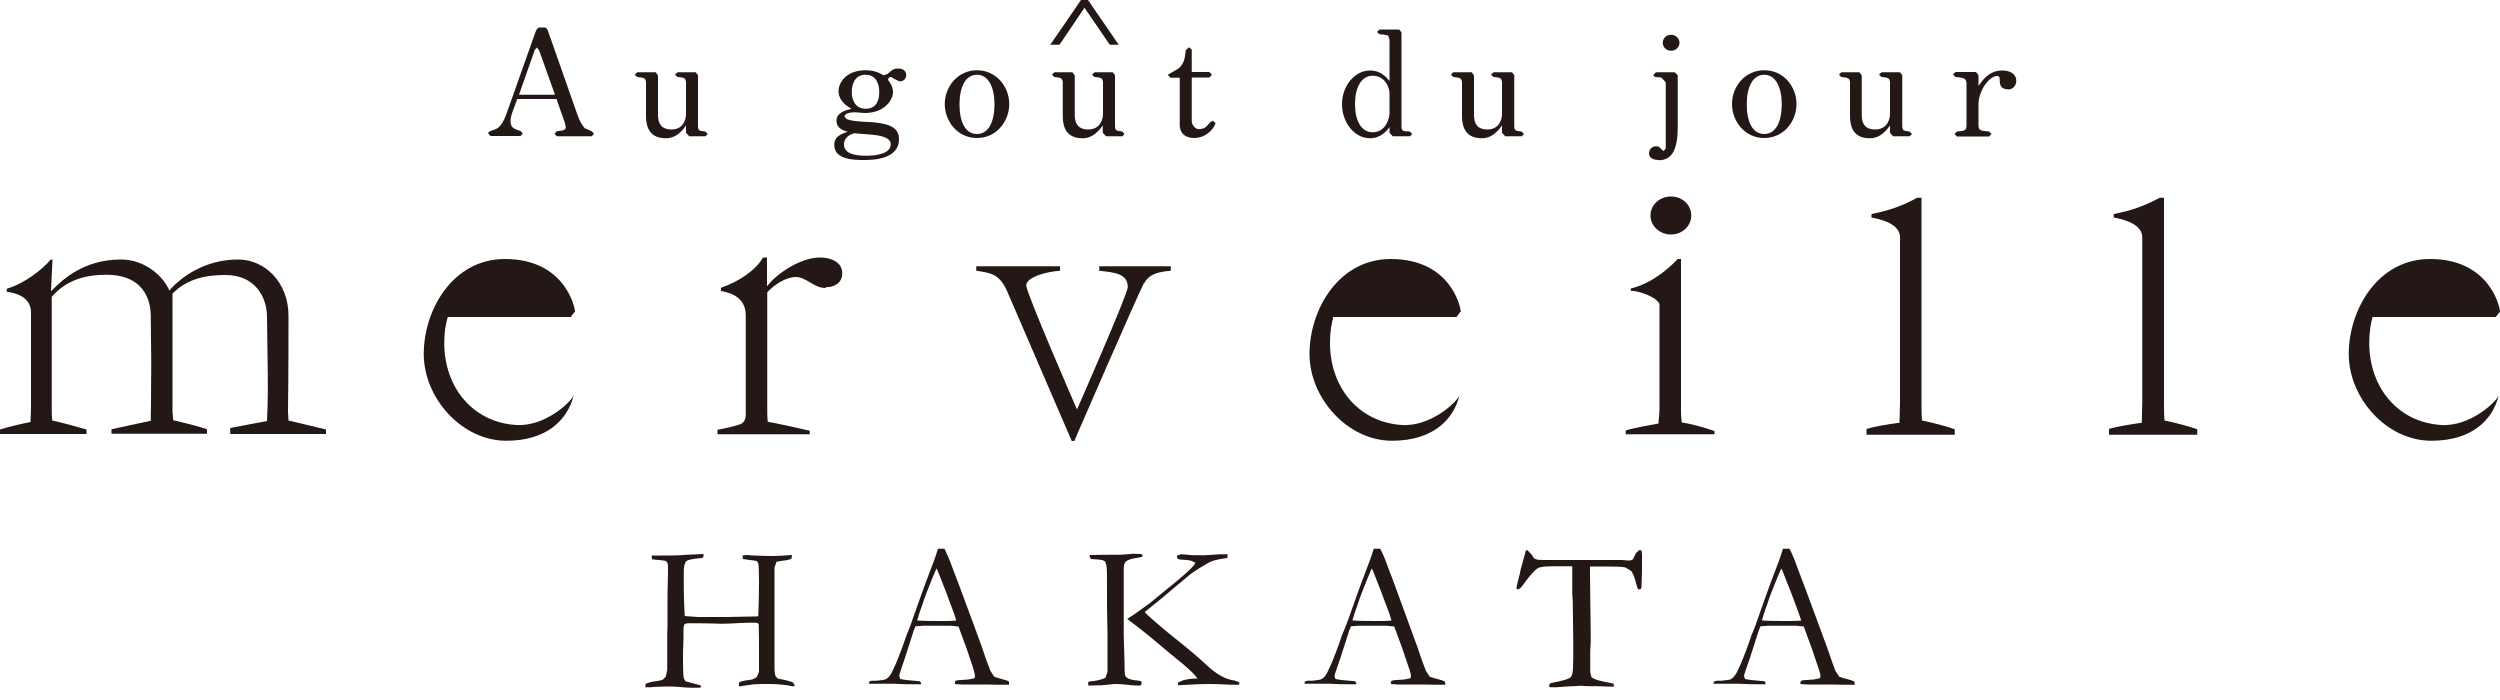 <?xml version="1.0" encoding="UTF-8"?><svg id="logo" xmlns="http://www.w3.org/2000/svg" viewBox="0 0 100 28"><defs><style>.cls-1{fill:#231815;}</style></defs><path class="cls-1" d="M21.55,1.99l-.08-.09-.08,.1-.63,1.79h1.44l-.64-1.79Zm2.12,3.46h-1.4l-.09-.1,.09-.1c.26-.03,.36-.04,.36-.17l-.04-.18-.33-.94h-1.57l-.19,.51s-.08,.22-.08,.36c0,.28,.14,.33,.4,.41l.09,.1-.09,.1h-1.2l-.09-.1c0-.06,0-.07,.31-.18,.13-.05,.29-.24,.42-.61l1.16-3.27c.07-.18,.13-.18,.19-.18h.14c.08,0,.12,.01,.17,.14l1.17,3.33c.08,.24,.18,.42,.3,.56l.28,.12,.09,.1-.09,.1"/><path class="cls-1" d="M28.22,5.45h-.65l-.13-.14v-.29c-.29,.42-.56,.51-.82,.51-.73,0-.78-.6-.78-.9v-1.31c0-.21-.09-.21-.35-.24l-.1-.09,.1-.1h.74l.09,.13v1.59c0,.36,.17,.57,.53,.57,.53,0,.59-.47,.59-.62v-1.24c0-.21-.09-.22-.34-.24l-.1-.09,.1-.1h.73l.09,.12v1.99c0,.23,.04,.23,.29,.26l.1,.1-.1,.1"/><path class="cls-1" d="M34.62,2.99c-.42,0-.55,.37-.55,.69,0,.29,.12,.67,.56,.67,.49,0,.54-.45,.54-.67,0-.19-.05-.69-.55-.69m.29,2.4l-.74-.06c-.11,.03-.41,.13-.41,.45,0,.38,.48,.45,.88,.45,.15,0,.99,0,.99-.46,0-.31-.54-.36-.72-.38m1.08-2.13l-.23-.11-.11-.07c-.12,0-.12,.08-.13,.12,.06,.07,.2,.25,.2,.48,0,.3-.32,.84-1.13,.84l-.4-.03c-.21,0-.41,.06-.41,.17l.07,.09c.17,.1,.68,.12,.91,.13,.72,.04,1.2,.18,1.2,.68,0,.84-1.09,.84-1.43,.84-.32,0-1.16,0-1.16-.6,0-.35,.29-.44,.53-.53-.16-.05-.44-.13-.44-.44s.32-.41,.6-.48c-.36-.18-.52-.46-.52-.7,0-.34,.3-.84,1.09-.84,.39,0,.6,.14,.71,.2l.16-.05c.2-.18,.25-.22,.43-.22,.21,0,.32,.12,.32,.26s-.1,.25-.24,.25"/><path class="cls-1" d="M39.08,2.99c-.46,0-.7,.49-.7,1.18s.22,1.19,.7,1.19,.7-.52,.7-1.19-.24-1.18-.7-1.18m0,2.53c-.79,0-1.29-.68-1.29-1.36s.51-1.35,1.29-1.35,1.29,.67,1.29,1.35-.5,1.36-1.29,1.36"/><path class="cls-1" d="M44.89,5.45h-.65l-.13-.14v-.29c-.3,.42-.56,.51-.82,.51-.73,0-.78-.6-.78-.9v-1.31c0-.21-.09-.21-.34-.24l-.09-.09,.09-.1h.73l.09,.13v1.59c0,.36,.17,.57,.53,.57,.53,0,.6-.47,.6-.62v-1.24c0-.21-.09-.22-.34-.24l-.1-.09,.1-.1h.73l.09,.12v1.99c0,.23,.04,.23,.29,.26l.09,.1-.09,.1"/><path class="cls-1" d="M47.76,5.52c-.22,0-.57-.09-.57-.53v-1.88h-.37l-.11-.12,.31-.18c.36-.18,.38-.52,.41-.8l.13-.12,.11,.09v.9h.7l.11,.11-.11,.11h-.7v1.74c0,.13,.11,.33,.31,.33l.18-.04c.07-.04,.09-.06,.26-.25l.09-.05,.11,.09c0,.09-.28,.6-.86,.6"/><path class="cls-1" d="M55.58,3.74c0-.27-.2-.71-.67-.71s-.71,.49-.71,1.13,.23,1.13,.71,1.13c.56,0,.67-.64,.67-.73v-.83Zm.82,1.71h-.69l-.13-.14v-.22c-.11,.14-.35,.44-.78,.44-.63,0-1.12-.64-1.12-1.36s.49-1.35,1.13-1.35c.43,0,.67,.29,.77,.42V1.58l-.05-.15s-.08-.05-.35-.06l-.1-.09,.1-.1h.79l.09,.12v3.74c0,.21,.05,.21,.33,.22l.1,.1-.09,.09"/><path class="cls-1" d="M60.86,5.45h-.65l-.13-.14v-.29c-.3,.42-.56,.51-.82,.51-.73,0-.78-.6-.78-.9v-1.31c0-.21-.1-.21-.35-.24l-.09-.09,.09-.1h.74l.09,.13v1.59c0,.36,.16,.57,.53,.57,.52,0,.59-.47,.59-.62v-1.24c0-.21-.09-.22-.34-.24l-.1-.09,.1-.1h.74l.09,.12v1.99c0,.23,.04,.23,.29,.26l.1,.1-.1,.1"/><path class="cls-1" d="M66.84,2.03c-.19,0-.33-.15-.33-.32s.14-.32,.33-.32,.34,.15,.34,.32-.14,.32-.34,.32m-.49,4.37c-.13,0-.39-.03-.39-.27,0-.16,.13-.28,.28-.28,.13,0,.18,.07,.22,.13l.09,.06,.08-.1V3.29l-.18-.19c-.28-.02-.31-.02-.31-.11l.1-.1h.75l.12,.12v2.06c0,.86-.2,1.34-.76,1.34"/><path class="cls-1" d="M70.57,2.99c-.46,0-.7,.49-.7,1.18s.22,1.19,.7,1.19,.7-.52,.7-1.19-.24-1.18-.7-1.18m0,2.53c-.79,0-1.29-.68-1.29-1.36s.5-1.35,1.29-1.35,1.29,.67,1.29,1.35-.5,1.36-1.29,1.36"/><path class="cls-1" d="M76.37,5.45h-.65l-.12-.14v-.29c-.3,.42-.56,.51-.82,.51-.73,0-.78-.6-.78-.9v-1.31c0-.21-.09-.21-.35-.24l-.09-.09,.09-.1h.73l.09,.13v1.59c0,.36,.16,.57,.53,.57,.53,0,.6-.47,.6-.62v-1.24c0-.21-.09-.22-.34-.24l-.1-.09,.1-.1h.74l.09,.12v1.99c0,.23,.04,.23,.29,.26l.1,.1-.1,.1"/><path class="cls-1" d="M80.31,3.57c-.2,0-.32-.1-.32-.32,0-.15,0-.21-.11-.21-.31,0-.74,.59-.74,1.13v.84c0,.22,.09,.22,.42,.25l.1,.1-.1,.1h-1.28l-.1-.1,.1-.1c.3-.02,.38-.04,.38-.25v-1.68c0-.21-.17-.23-.44-.25l-.1-.1,.1-.1h.82l.1,.13v.43c.24-.36,.5-.62,.96-.62,.29,0,.55,.13,.55,.41,0,.18-.12,.35-.33,.35"/><polygon class="cls-1" points="44.39 1.79 43.38 .31 42.38 1.79 42.01 1.79 43.24 0 43.52 0 44.75 1.79 44.39 1.79"/><path class="cls-1" d="M9.21,17.36v-.24l1.47-.28c.04-.85,.04-1.48,.02-2.65l-.02-1.53c-.01-.81-.5-1.66-1.66-1.66-.81,0-1.56,.16-2.12,.75v4.7l.03,.36c.4,.09,1.04,.25,1.35,.36v.18h-3.82v-.18l1.57-.34s.02-1.44,.02-2.32l-.02-1.9c-.02-.97-.6-1.62-1.76-1.62-.85,0-1.6,.2-2.2,.88v4.47c0,.24,0,.25,.02,.48,.41,.09,1,.25,1.37,.36v.18H0v-.18c.26-.09,.91-.24,1.22-.3,0-.16,.02-.33,.02-.58v-3.8c0-.65-.66-.79-.97-.83v-.12c.73-.22,1.41-.76,1.76-1.17h.07l-.06,1.27c.46-.47,1.31-1.27,2.8-1.27,.99,0,1.72,.71,1.93,1.24,.44-.5,1.38-1.24,2.76-1.24,1.05,0,2.01,.9,2.01,2.25,0,2.7-.02,3.54-.02,3.83l.02,.36c.44,.11,1.16,.27,1.5,.36v.18h-3.84Z"/><path class="cls-1" d="M23,12.48c0-.22-.43-2.12-2.8-2.12-2.09,0-3.25,2.03-3.25,3.8s1.53,3.47,3.3,3.47c1.62,0,2.45-.83,2.7-1.82-.1,.26-1.14,1.26-2.3,1.19-1.76-.11-2.88-1.53-2.88-3.28,0-.47,.06-.75,.14-1.04h4.92l.15-.2"/><path class="cls-1" d="M33.02,11.52c-.47,0-.77-.44-1.18-.44s-.87,.31-1.15,.61v4.71c0,.2,0,.26,.02,.47,.39,.07,1.22,.25,1.68,.36v.14h-3.69v-.18c.29-.05,.64-.13,.91-.22,.16-.07,.22-.2,.22-.41v-3.96c0-.79-.78-.92-.99-.96v-.13c.73-.25,1.41-.72,1.68-1.21h.16v1.15c.44-.56,1.38-1.15,2.12-1.15,.43,0,.89,.18,.89,.63,0,.4-.33,.56-.66,.56"/><path class="cls-1" d="M45.75,11.34c-.33,.65-2.78,6.3-2.78,6.3h-.1l-2.58-5.98c-.31-.7-.64-.74-1.24-.83v-.18h3.35v.18c-.52,.03-1.35,.25-1.35,.59,0,.3,2.03,4.96,2.03,4.96,0,0,2.03-4.62,2.03-4.89,0-.56-.54-.59-1.14-.66v-.18h2.86v.18c-.21,.03-.83,.03-1.06,.5"/><path class="cls-1" d="M58.43,12.48c0-.22-.42-2.12-2.8-2.12-2.09,0-3.25,2.03-3.25,3.8s1.53,3.47,3.3,3.47c1.62,0,2.46-.83,2.7-1.82-.09,.26-1.14,1.26-2.3,1.19-1.76-.11-2.88-1.53-2.88-3.28,0-.47,.06-.75,.13-1.04h4.93l.15-.2"/><path class="cls-1" d="M65.03,17.35v-.13c.25-.09,.92-.21,1.31-.28,0-.16,.04-.36,.04-.6v-4.17c-.1-.29-.83-.54-1.15-.54v-.09c.82-.19,1.51-.79,1.88-1.18h.13v6.03c0,.2,0,.27,.03,.51,.38,.05,.93,.21,1.31,.34v.13h-3.55Z"/><path class="cls-1" d="M74.66,17.38v-.22c.25-.09,.92-.2,1.32-.25,0-.18,.02-.59,.02-.83v-6.59c0-.54-.77-.72-1.14-.79v-.14c.67-.13,1.2-.31,1.83-.65h.17v8.23c0,.18,0,.45,.02,.68,.39,.08,.95,.22,1.31,.35v.22h-3.54Z"/><path class="cls-1" d="M84.36,17.38v-.22c.26-.09,.93-.2,1.31-.25,0-.18,.02-.59,.02-.83v-6.59c0-.54-.77-.72-1.14-.79v-.14c.68-.13,1.2-.31,1.84-.65h.17v8.23c0,.18,0,.45,.02,.68,.39,.08,.95,.22,1.31,.35v.22h-3.53Z"/><path class="cls-1" d="M100,12.48c0-.22-.43-2.12-2.8-2.12-2.09,0-3.25,2.03-3.25,3.8s1.52,3.47,3.3,3.47c1.63,0,2.46-.83,2.7-1.82-.09,.26-1.14,1.26-2.3,1.19-1.76-.11-2.88-1.53-2.88-3.28,0-.47,.06-.75,.13-1.04h4.93l.16-.2"/><path class="cls-1" d="M67.65,8.62c0,.42-.36,.76-.81,.76s-.82-.34-.82-.76,.36-.76,.82-.76,.81,.34,.81,.76"/><path class="cls-1" d="M25.82,27.45v-.09c.1-.05,.2-.08,.33-.1,.19-.02,.31-.05,.37-.08l.11-.11,.06-.27v-.31s0-.28,0-.28v-.33c0-.14,0-.31,0-.52,0-.21,.01-.32,.01-.33v-1.11c0-.18,0-.37,.01-.57,0-.21,.01-.35,.01-.42,0-.23,0-.37-.02-.41l-.06-.08s-.13-.03-.29-.04c-.13-.01-.21-.02-.26-.03l-.02-.07v-.08s.16,0,.16,0h.38c.27,0,.56,0,.86-.03,.15,0,.37-.02,.67-.03v.07s-.01,.06-.01,.06l-.06,.03c-.35,.03-.56,.07-.62,.13-.06,.06-.1,.21-.1,.45,0,.44,0,.89,.02,1.36l.02,.38s.19,.02,.53,.04h.16s.6,0,.6,0h.39s1.03-.02,1.03-.02c.13,0,.2,0,.23-.02,.02-.47,.03-.92,.03-1.36s-.01-.67-.03-.75l-.06-.09s-.16-.03-.42-.06l-.13-.02-.02-.14,.18-.02,.27,.02c.24,.01,.49,.02,.74,.02,.16,0,.43-.01,.79-.04l-.02,.15c-.1,.04-.23,.07-.37,.08l-.23,.04-.08,.23v.09s0,.19,0,.19v.76s0,.38,0,.38v.7s0,.67,0,.67c0,.13,0,.34,0,.62v.55c0,.19,.01,.32,.05,.4l.08,.08,.33,.07c.16,.04,.26,.07,.29,.1l.05,.09v.05s-.03,0-.03,0h-.05c-.29-.06-.6-.09-.93-.09-.26,0-.44,0-.54,.01-.11,0-.33,.04-.67,.09v-.08s0-.08,0-.08c.09-.05,.22-.08,.4-.1,.14-.01,.24-.06,.32-.13l.08-.21v-.58c0-.18,0-.27,0-.29,0-.23,0-.57-.01-1l-.04-.07c-.07-.02-.43-.02-1.08,.02-.13,0-.23,.01-.29,.01s-.2,0-.41-.01c-.21,0-.4-.01-.57-.01h-.24c-.12,0-.19,0-.21,0l-.13,.03-.04,.14v.28s0,.3-.02,.77v.24c0,.37,.01,.61,.03,.74l.07,.12s.13,.04,.32,.09c.12,.03,.22,.05,.28,.08l.03,.04-.02,.03-.07,.02h-.08s-.18,0-.18,0c-.14,0-.31-.01-.51-.03-.13-.01-.25-.02-.36-.02-.17,0-.45,0-.83,.03h-.19"/><path class="cls-1" d="M36.7,24.82c.29,.02,.62,.02,.99,.02,.21,0,.4,0,.56-.02l-.09-.29c-.18-.47-.28-.73-.29-.78l-.37-.94-.04-.07s-.08,.17-.18,.42c-.17,.42-.3,.75-.37,.98l-.11,.31-.07,.22-.04,.13,.02,.02Zm-1.93,2.44l.1-.03h.19c.21-.02,.33-.04,.37-.06,.09-.05,.18-.14,.24-.27,.14-.27,.3-.67,.48-1.17,.08-.24,.13-.39,.16-.44,.07-.16,.13-.33,.19-.51l.38-1.07c.06-.17,.2-.55,.43-1.15,.06-.15,.13-.35,.21-.61h.12s.14,0,.14,0c.11,.23,.22,.48,.31,.74,.05,.14,.13,.35,.24,.63l.62,1.67,.33,.9c.17,.52,.29,.83,.34,.95l.15,.23,.15,.05,.18,.05c.13,.03,.21,.06,.26,.09v.07s0,.06,0,.06h-.18c-.14,0-.38,0-.73-.01h-.41s-.49,0-.49,0h-.1s-.09-.01-.09-.01h-.09l-.08-.02,.02-.11,.09-.03,.43-.03,.25-.05,.02-.11s-.03-.17-.1-.38c-.05-.14-.09-.26-.13-.38-.03-.12-.18-.52-.43-1.2l-.29-.03h-.87s-.25,0-.25,0l-.31,.02-.07,.17-.36,1.12c-.15,.42-.22,.66-.22,.7l.04,.12,.23,.04,.55,.05,.05,.06v.06c-.13,0-.23,0-.29,0-.22,0-.47,0-.76-.02-.13,0-.23,0-.28,0s-.16,0-.3,0h-.2s-.25,0-.25,0v-.02l.02-.08"/><path class="cls-1" d="M45.06,24.78l.16-.11c.15-.09,.41-.28,.78-.55l1.11-.91c.3-.25,.52-.45,.65-.6l.06-.1-.17-.08c-.06-.02-.16-.03-.3-.04-.14,0-.21-.02-.24-.04l-.04-.07,.03-.07,.15-.04,.27,.02c.08,.02,.25,.02,.52,.02h.14s.63-.04,.63-.04h.15s.15,0,.15,0l-.02,.15c-.29,.04-.51,.08-.64,.14-.08,.03-.24,.12-.48,.27-.18,.11-.35,.23-.5,.36l-1.05,.88-.63,.51,.05,.06,.12,.11c.28,.26,.67,.59,1.15,.97,.48,.38,.86,.71,1.14,.97,.4,.38,.78,.59,1.13,.63l.19,.07v.04s0,.06,0,.06h-.19c-.12,0-.31,0-.56-.02-.15,0-.27-.01-.37-.01-.39,0-.83,.02-1.33,.05v-.08s0-.03,0-.03l.21-.09c.15-.04,.3-.06,.46-.07h.11s-.13-.16-.13-.16l-.11-.11c-.06-.06-.17-.16-.33-.3l-.48-.39-.74-.62c-.25-.21-.59-.48-1.03-.81m-1.57,2.55l.06-.04c.27-.02,.49-.07,.65-.15l.08-.24v-.4s0-.76,0-.76v-.33s-.02-1.13-.02-1.13v-.76c0-.43,0-.72-.02-.86l-.05-.17-.12-.06c-.12-.02-.27-.03-.45-.04l-.06-.1,.02-.06c.15,0,.41-.01,.79-.01,.18,0,.32,0,.42,0,.14-.01,.32-.02,.52-.04,.09,0,.19,.01,.32,.01l.05,.06v.05s-.19,.04-.19,.04c-.24,.03-.4,.08-.48,.16-.06,.05-.08,.16-.08,.31v.08s0,1.53,0,1.53v1.05l.03,1.04c0,.33,.01,.51,.03,.55l.06,.08c.1,.06,.24,.1,.44,.11l.14,.03,.02,.09-.05,.08h-.13c-.06,0-.18,0-.39-.03-.2-.02-.36-.03-.46-.03-.08,0-.2,.01-.35,.03-.15,.02-.35,.03-.61,.03h-.15s0-.13,0-.13"/><path class="cls-1" d="M54.12,24.82c.29,.02,.62,.02,.99,.02,.21,0,.4,0,.55-.02l-.09-.29c-.18-.47-.28-.73-.29-.78l-.37-.94-.04-.07s-.07,.17-.18,.42c-.17,.42-.3,.75-.37,.98l-.11,.31-.07,.22-.04,.13,.02,.02Zm-1.93,2.44l.1-.03h.19c.21-.02,.33-.04,.37-.06,.09-.05,.18-.14,.24-.27,.14-.27,.3-.67,.48-1.17,.08-.24,.13-.39,.16-.44,.07-.16,.13-.33,.2-.51l.38-1.07c.06-.17,.2-.55,.43-1.15,.06-.15,.13-.35,.21-.61h.12s.14,0,.14,0c.12,.23,.22,.48,.31,.74,.05,.14,.13,.35,.24,.63l.61,1.67,.33,.9c.17,.52,.29,.83,.34,.95l.15,.23,.16,.05,.18,.05c.13,.03,.21,.06,.26,.09l.02,.07v.06s-.19,0-.19,0c-.14,0-.38,0-.73-.01h-.41s-.49,0-.49,0h-.1s-.09-.01-.09-.01h-.09l-.08-.02,.02-.11,.09-.03,.43-.03,.25-.05,.02-.11s-.03-.17-.11-.38c-.05-.14-.09-.26-.13-.38-.03-.12-.18-.52-.43-1.2l-.29-.03h-.87s-.26,0-.26,0l-.31,.02-.07,.17-.36,1.12c-.15,.42-.23,.66-.23,.7l.04,.12,.23,.04,.55,.05,.05,.06v.06c-.13,0-.23,0-.29,0-.21,0-.47,0-.75-.02-.13,0-.23,0-.29,0s-.16,0-.29,0h-.2s-.25,0-.25,0v-.02l.02-.08"/><path class="cls-1" d="M60.82,22.8l.17-.61,.04-.16,.06-.03,.17,.18,.11,.16,.13,.05h.04s.18,.01,.18,.01h.96s1.13,0,1.13,0h.96s.1,0,.1,0c.18,.02,.3,.02,.34,.02l.1-.04s.05-.1,.14-.27l.13-.11,.08,.02,.02,.14v.16s0,.34,0,.34c0,.08,0,.35-.02,.81l-.02,.08-.07,.03-.06-.03-.06-.19c-.06-.24-.12-.41-.2-.52l-.23-.14c-.1-.03-.35-.04-.73-.04h-.69v.3s.03,2.52,.03,2.52c0,.1,0,.29-.02,.57v.54s0,.3,0,.3l.05,.2s.12,.08,.26,.12c.25,.06,.42,.1,.5,.11l.13,.03v.12l-.58-.02c-.32,0-.55,0-.71-.02l-.59,.03-.43,.03c-.12,0-.2,0-.22,0l-.06-.03,.03-.12,.15-.04c.11-.02,.25-.05,.4-.09,.16-.04,.25-.09,.3-.13l.05-.12c.03-.12,.04-.35,.04-.7v-.69l-.02-1.51-.02-.33v-1.08h-.65c-.39,0-.63,.02-.71,.07-.14,.07-.33,.29-.59,.65-.09,.13-.16,.2-.22,.2h-.04s-.02-.05-.02-.05c0-.03,.02-.13,.06-.29,.06-.21,.09-.35,.1-.42"/><path class="cls-1" d="M70.5,24.82c.29,.02,.62,.02,.99,.02,.21,0,.4,0,.56-.02l-.1-.29c-.17-.47-.27-.73-.29-.78l-.37-.94-.04-.07s-.07,.17-.18,.42c-.17,.42-.3,.75-.37,.98l-.11,.31-.07,.22-.04,.13,.02,.02Zm-1.93,2.44l.1-.03h.19c.21-.02,.33-.04,.37-.06,.09-.05,.17-.14,.24-.27,.14-.27,.3-.67,.48-1.17,.08-.24,.13-.39,.16-.44,.07-.16,.13-.33,.19-.51l.38-1.07c.06-.17,.2-.55,.43-1.15,.06-.15,.13-.35,.21-.61h.12s.14,0,.14,0c.12,.23,.22,.48,.31,.74,.05,.14,.13,.35,.24,.63l.62,1.67,.33,.9c.18,.52,.29,.83,.34,.95l.15,.23,.15,.05,.19,.05c.12,.03,.21,.06,.26,.09l.02,.07v.06s-.19,0-.19,0c-.14,0-.38,0-.73-.01h-.41s-.49,0-.49,0h-.1s-.09-.01-.09-.01h-.09l-.08-.02,.02-.11,.09-.03,.43-.03,.25-.05,.02-.11s-.03-.17-.11-.38c-.05-.14-.09-.26-.13-.38-.03-.12-.18-.52-.43-1.2l-.29-.03h-.87s-.26,0-.26,0l-.31,.02-.07,.17-.36,1.12c-.15,.42-.23,.66-.23,.7l.04,.12,.23,.04,.55,.05,.04,.06v.06c-.13,0-.23,0-.29,0-.21,0-.47,0-.76-.02-.13,0-.23,0-.28,0s-.16,0-.3,0h-.2s-.25,0-.25,0v-.02l.02-.08"/></svg>